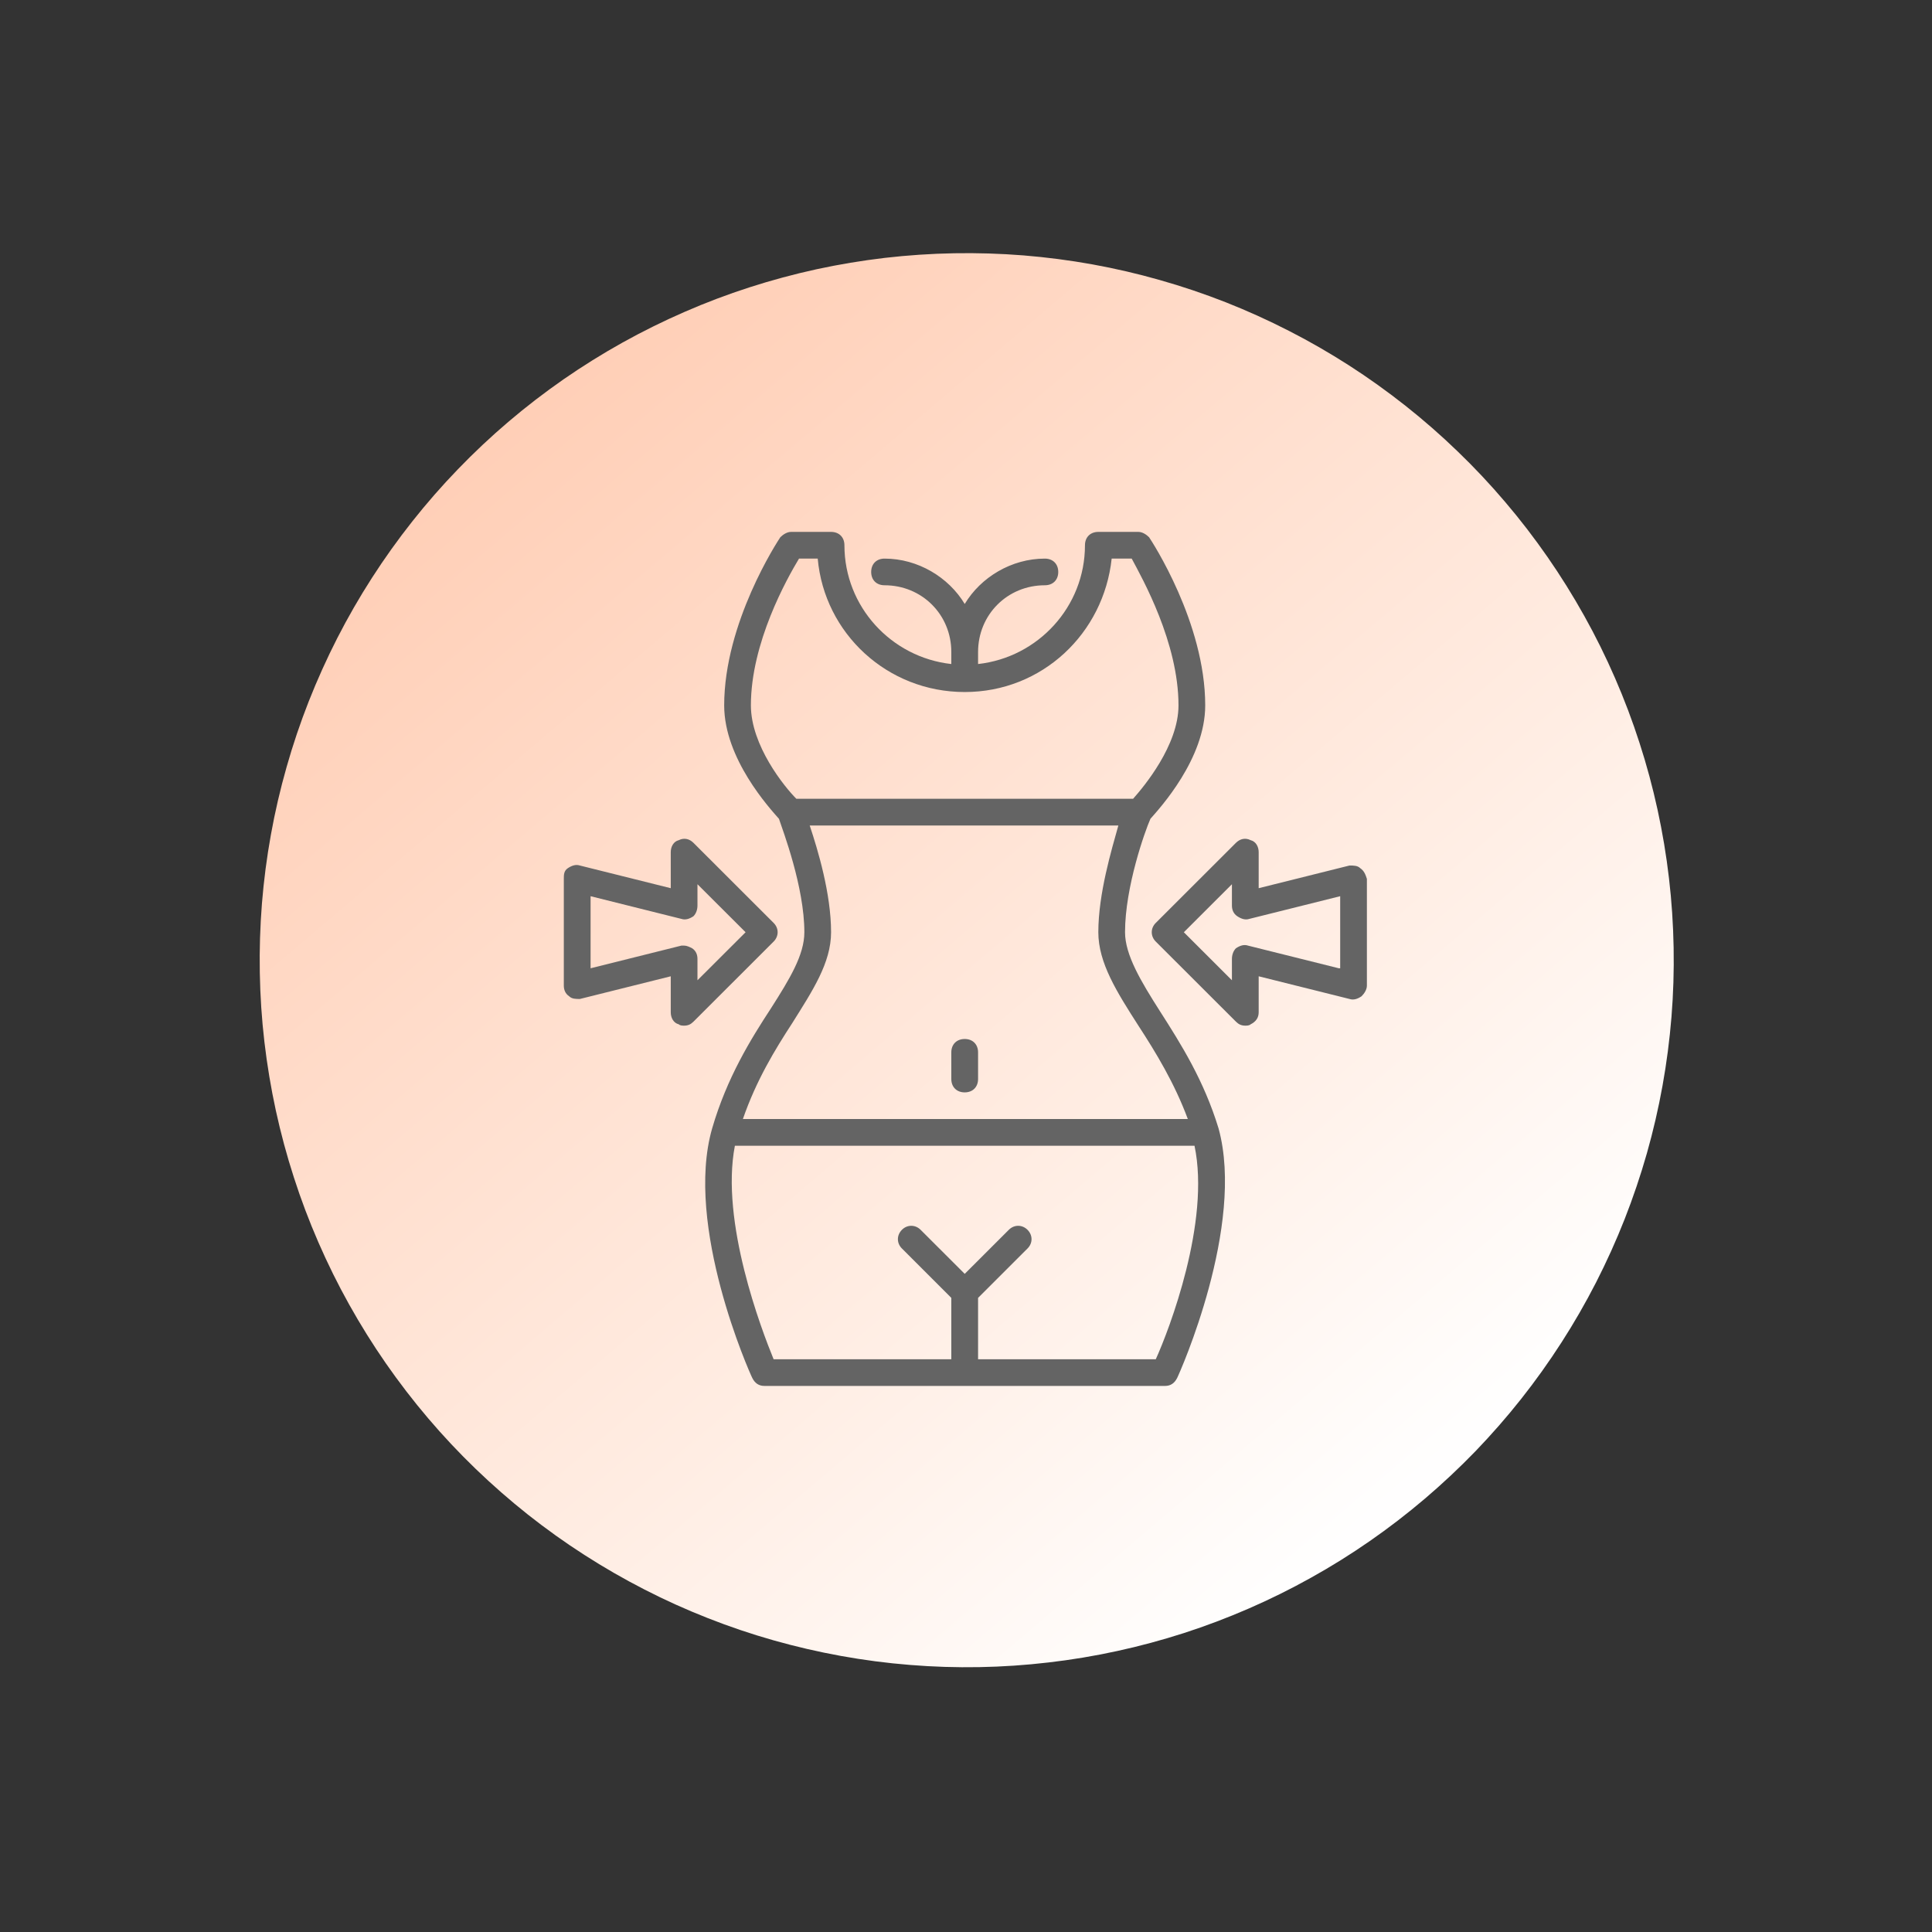 <svg xmlns="http://www.w3.org/2000/svg" xmlns:xlink="http://www.w3.org/1999/xlink" width="220" zoomAndPan="magnify" viewBox="0 0 165 165" height="220" preserveAspectRatio="xMidYMid meet" version="1.0"><rect x="0" y="0" width="165" height="165" fill="#333333" stroke="none"/><defs><clipPath id="ac55eb4ac4"><path d="M 22 21 L 143 21 L 143 143 L 22 143 Z M 22 21 " clip-rule="nonzero"/></clipPath><clipPath id="293628463f"><path d="M -2.559 75.145 L 89.422 -3.117 L 167.68 88.863 L 75.699 167.125 Z M -2.559 75.145 " clip-rule="nonzero"/></clipPath><clipPath id="379b228f37"><path d="M -2.559 75.145 L 89.422 -3.117 L 167.68 88.863 L 75.699 167.125 Z M -2.559 75.145 " clip-rule="nonzero"/></clipPath><clipPath id="71bd8f76d3"><path d="M 128.551 42.875 C 129.832 44.379 131.035 45.945 132.164 47.57 C 133.293 49.195 134.336 50.871 135.301 52.598 C 136.266 54.324 137.141 56.094 137.93 57.91 C 138.719 59.723 139.418 61.57 140.023 63.453 C 140.633 65.332 141.145 67.242 141.566 69.172 C 141.984 71.105 142.312 73.055 142.539 75.02 C 142.77 76.984 142.898 78.953 142.934 80.93 C 142.969 82.91 142.91 84.883 142.75 86.855 C 142.59 88.824 142.336 90.785 141.984 92.73 C 141.633 94.676 141.188 96.602 140.648 98.504 C 140.105 100.406 139.473 102.277 138.75 104.117 C 138.027 105.957 137.211 107.758 136.312 109.52 C 135.41 111.277 134.426 112.992 133.355 114.652 C 132.285 116.316 131.137 117.926 129.91 119.477 C 128.684 121.027 127.383 122.512 126.012 123.938 C 124.637 125.359 123.195 126.711 121.691 127.992 C 120.184 129.273 118.617 130.48 116.996 131.605 C 115.371 132.734 113.695 133.781 111.965 134.742 C 110.238 135.707 108.469 136.582 106.656 137.371 C 104.844 138.16 102.996 138.859 101.113 139.469 C 99.23 140.074 97.324 140.59 95.391 141.008 C 93.457 141.43 91.508 141.754 89.547 141.98 C 87.582 142.211 85.609 142.344 83.633 142.379 C 81.656 142.414 79.68 142.352 77.711 142.191 C 75.738 142.035 73.781 141.777 71.832 141.426 C 69.887 141.074 67.965 140.629 66.062 140.09 C 64.16 139.551 62.285 138.918 60.445 138.191 C 58.605 137.469 56.805 136.656 55.047 135.754 C 53.285 134.852 51.574 133.867 49.91 132.797 C 48.246 131.73 46.641 130.582 45.09 129.355 C 43.539 128.125 42.051 126.824 40.629 125.453 C 39.203 124.078 37.852 122.641 36.57 121.133 C 35.289 119.629 34.086 118.062 32.957 116.438 C 31.828 114.812 30.785 113.137 29.82 111.41 C 28.855 109.684 27.98 107.91 27.191 106.098 C 26.402 104.285 25.703 102.438 25.098 100.555 C 24.488 98.672 23.977 96.766 23.555 94.832 C 23.137 92.902 22.812 90.953 22.582 88.988 C 22.352 87.023 22.223 85.055 22.188 83.074 C 22.152 81.098 22.215 79.125 22.371 77.152 C 22.531 75.18 22.785 73.223 23.137 71.277 C 23.488 69.332 23.934 67.406 24.477 65.504 C 25.016 63.602 25.648 61.73 26.371 59.891 C 27.098 58.051 27.91 56.25 28.809 54.488 C 29.711 52.727 30.695 51.016 31.766 49.352 C 32.836 47.688 33.984 46.082 35.211 44.531 C 36.438 42.98 37.738 41.492 39.113 40.07 C 40.484 38.648 41.926 37.293 43.43 36.012 C 44.938 34.73 46.504 33.527 48.125 32.398 C 49.75 31.273 51.426 30.227 53.156 29.262 C 54.883 28.301 56.652 27.426 58.465 26.637 C 60.277 25.844 62.125 25.148 64.008 24.539 C 65.891 23.934 67.797 23.418 69.73 22.996 C 71.664 22.578 73.613 22.254 75.574 22.023 C 77.539 21.797 79.512 21.664 81.488 21.629 C 83.465 21.594 85.441 21.656 87.41 21.812 C 89.383 21.973 91.34 22.227 93.289 22.578 C 95.234 22.93 97.156 23.375 99.059 23.918 C 100.965 24.457 102.836 25.09 104.676 25.812 C 106.516 26.539 108.316 27.352 110.074 28.254 C 111.836 29.152 113.547 30.141 115.211 31.207 C 116.875 32.277 118.48 33.426 120.031 34.652 C 121.582 35.879 123.07 37.18 124.492 38.555 C 125.918 39.926 127.27 41.367 128.551 42.875 Z M 128.551 42.875 " clip-rule="nonzero"/></clipPath><linearGradient x1="1744.609" gradientTransform="matrix(0.61, 0.717, -0.717, 0.61, -861.266, -1382.93)" y1="244.834" x2="1925.543" gradientUnits="userSpaceOnUse" y2="244.834" id="6db50d0d73"><stop stop-opacity="1" stop-color="rgb(100%, 81.2%, 71.799%)" offset="0"/><stop stop-opacity="1" stop-color="rgb(100%, 81.2%, 71.799%)" offset="0.125"/><stop stop-opacity="1" stop-color="rgb(100%, 81.2%, 71.799%)" offset="0.141"/><stop stop-opacity="1" stop-color="rgb(100%, 81.238%, 71.855%)" offset="0.148"/><stop stop-opacity="1" stop-color="rgb(100%, 81.378%, 72.063%)" offset="0.156"/><stop stop-opacity="1" stop-color="rgb(100%, 81.581%, 72.36%)" offset="0.164"/><stop stop-opacity="1" stop-color="rgb(100%, 81.784%, 72.659%)" offset="0.172"/><stop stop-opacity="1" stop-color="rgb(100%, 81.987%, 72.957%)" offset="0.18"/><stop stop-opacity="1" stop-color="rgb(100%, 82.19%, 73.256%)" offset="0.188"/><stop stop-opacity="1" stop-color="rgb(100%, 82.393%, 73.555%)" offset="0.195"/><stop stop-opacity="1" stop-color="rgb(100%, 82.596%, 73.853%)" offset="0.203"/><stop stop-opacity="1" stop-color="rgb(100%, 82.799%, 74.152%)" offset="0.211"/><stop stop-opacity="1" stop-color="rgb(100%, 83.002%, 74.449%)" offset="0.219"/><stop stop-opacity="1" stop-color="rgb(100%, 83.205%, 74.748%)" offset="0.227"/><stop stop-opacity="1" stop-color="rgb(100%, 83.408%, 75.046%)" offset="0.234"/><stop stop-opacity="1" stop-color="rgb(100%, 83.611%, 75.345%)" offset="0.242"/><stop stop-opacity="1" stop-color="rgb(100%, 83.813%, 75.644%)" offset="0.25"/><stop stop-opacity="1" stop-color="rgb(100%, 84.016%, 75.941%)" offset="0.258"/><stop stop-opacity="1" stop-color="rgb(100%, 84.219%, 76.241%)" offset="0.266"/><stop stop-opacity="1" stop-color="rgb(100%, 84.422%, 76.538%)" offset="0.273"/><stop stop-opacity="1" stop-color="rgb(100%, 84.625%, 76.837%)" offset="0.281"/><stop stop-opacity="1" stop-color="rgb(100%, 84.828%, 77.136%)" offset="0.289"/><stop stop-opacity="1" stop-color="rgb(100%, 85.031%, 77.434%)" offset="0.297"/><stop stop-opacity="1" stop-color="rgb(100%, 85.234%, 77.733%)" offset="0.305"/><stop stop-opacity="1" stop-color="rgb(100%, 85.437%, 78.03%)" offset="0.312"/><stop stop-opacity="1" stop-color="rgb(100%, 85.64%, 78.329%)" offset="0.32"/><stop stop-opacity="1" stop-color="rgb(100%, 85.843%, 78.627%)" offset="0.328"/><stop stop-opacity="1" stop-color="rgb(100%, 86.047%, 78.926%)" offset="0.336"/><stop stop-opacity="1" stop-color="rgb(100%, 86.25%, 79.225%)" offset="0.344"/><stop stop-opacity="1" stop-color="rgb(100%, 86.453%, 79.523%)" offset="0.352"/><stop stop-opacity="1" stop-color="rgb(100%, 86.656%, 79.822%)" offset="0.359"/><stop stop-opacity="1" stop-color="rgb(100%, 86.859%, 80.119%)" offset="0.367"/><stop stop-opacity="1" stop-color="rgb(100%, 87.062%, 80.418%)" offset="0.375"/><stop stop-opacity="1" stop-color="rgb(100%, 87.265%, 80.716%)" offset="0.383"/><stop stop-opacity="1" stop-color="rgb(100%, 87.468%, 81.015%)" offset="0.391"/><stop stop-opacity="1" stop-color="rgb(100%, 87.671%, 81.314%)" offset="0.398"/><stop stop-opacity="1" stop-color="rgb(100%, 87.874%, 81.612%)" offset="0.406"/><stop stop-opacity="1" stop-color="rgb(100%, 88.077%, 81.911%)" offset="0.414"/><stop stop-opacity="1" stop-color="rgb(100%, 88.28%, 82.208%)" offset="0.422"/><stop stop-opacity="1" stop-color="rgb(100%, 88.483%, 82.507%)" offset="0.43"/><stop stop-opacity="1" stop-color="rgb(100%, 88.686%, 82.805%)" offset="0.438"/><stop stop-opacity="1" stop-color="rgb(100%, 88.889%, 83.104%)" offset="0.445"/><stop stop-opacity="1" stop-color="rgb(100%, 89.091%, 83.403%)" offset="0.453"/><stop stop-opacity="1" stop-color="rgb(100%, 89.294%, 83.701%)" offset="0.461"/><stop stop-opacity="1" stop-color="rgb(100%, 89.497%, 84%)" offset="0.469"/><stop stop-opacity="1" stop-color="rgb(100%, 89.7%, 84.297%)" offset="0.477"/><stop stop-opacity="1" stop-color="rgb(100%, 89.903%, 84.596%)" offset="0.484"/><stop stop-opacity="1" stop-color="rgb(100%, 90.106%, 84.895%)" offset="0.492"/><stop stop-opacity="1" stop-color="rgb(100%, 90.309%, 85.193%)" offset="0.5"/><stop stop-opacity="1" stop-color="rgb(100%, 90.512%, 85.492%)" offset="0.508"/><stop stop-opacity="1" stop-color="rgb(100%, 90.715%, 85.789%)" offset="0.516"/><stop stop-opacity="1" stop-color="rgb(100%, 90.918%, 86.089%)" offset="0.523"/><stop stop-opacity="1" stop-color="rgb(100%, 91.121%, 86.386%)" offset="0.531"/><stop stop-opacity="1" stop-color="rgb(100%, 91.324%, 86.685%)" offset="0.539"/><stop stop-opacity="1" stop-color="rgb(100%, 91.528%, 86.984%)" offset="0.547"/><stop stop-opacity="1" stop-color="rgb(100%, 91.731%, 87.282%)" offset="0.555"/><stop stop-opacity="1" stop-color="rgb(100%, 91.934%, 87.581%)" offset="0.562"/><stop stop-opacity="1" stop-color="rgb(100%, 92.137%, 87.878%)" offset="0.57"/><stop stop-opacity="1" stop-color="rgb(100%, 92.34%, 88.177%)" offset="0.578"/><stop stop-opacity="1" stop-color="rgb(100%, 92.543%, 88.475%)" offset="0.586"/><stop stop-opacity="1" stop-color="rgb(100%, 92.746%, 88.774%)" offset="0.594"/><stop stop-opacity="1" stop-color="rgb(100%, 92.955%, 89.088%)" offset="0.602"/><stop stop-opacity="1" stop-color="rgb(100%, 93.172%, 89.423%)" offset="0.609"/><stop stop-opacity="1" stop-color="rgb(100%, 93.391%, 89.761%)" offset="0.617"/><stop stop-opacity="1" stop-color="rgb(100%, 93.61%, 90.102%)" offset="0.625"/><stop stop-opacity="1" stop-color="rgb(100%, 93.829%, 90.44%)" offset="0.633"/><stop stop-opacity="1" stop-color="rgb(100%, 94.049%, 90.781%)" offset="0.641"/><stop stop-opacity="1" stop-color="rgb(100%, 94.267%, 91.119%)" offset="0.648"/><stop stop-opacity="1" stop-color="rgb(100%, 94.487%, 91.46%)" offset="0.656"/><stop stop-opacity="1" stop-color="rgb(100%, 94.705%, 91.798%)" offset="0.664"/><stop stop-opacity="1" stop-color="rgb(100%, 94.925%, 92.139%)" offset="0.672"/><stop stop-opacity="1" stop-color="rgb(100%, 95.145%, 92.477%)" offset="0.68"/><stop stop-opacity="1" stop-color="rgb(100%, 95.363%, 92.816%)" offset="0.688"/><stop stop-opacity="1" stop-color="rgb(100%, 95.583%, 93.156%)" offset="0.695"/><stop stop-opacity="1" stop-color="rgb(100%, 95.801%, 93.495%)" offset="0.703"/><stop stop-opacity="1" stop-color="rgb(100%, 96.021%, 93.835%)" offset="0.711"/><stop stop-opacity="1" stop-color="rgb(100%, 96.24%, 94.174%)" offset="0.719"/><stop stop-opacity="1" stop-color="rgb(100%, 96.458%, 94.514%)" offset="0.727"/><stop stop-opacity="1" stop-color="rgb(100%, 96.678%, 94.853%)" offset="0.734"/><stop stop-opacity="1" stop-color="rgb(100%, 96.896%, 95.193%)" offset="0.742"/><stop stop-opacity="1" stop-color="rgb(100%, 97.116%, 95.532%)" offset="0.75"/><stop stop-opacity="1" stop-color="rgb(100%, 97.336%, 95.872%)" offset="0.758"/><stop stop-opacity="1" stop-color="rgb(100%, 97.554%, 96.211%)" offset="0.766"/><stop stop-opacity="1" stop-color="rgb(100%, 97.774%, 96.552%)" offset="0.773"/><stop stop-opacity="1" stop-color="rgb(100%, 97.992%, 96.89%)" offset="0.781"/><stop stop-opacity="1" stop-color="rgb(100%, 98.212%, 97.231%)" offset="0.789"/><stop stop-opacity="1" stop-color="rgb(100%, 98.431%, 97.569%)" offset="0.797"/><stop stop-opacity="1" stop-color="rgb(100%, 98.65%, 97.91%)" offset="0.805"/><stop stop-opacity="1" stop-color="rgb(100%, 98.869%, 98.248%)" offset="0.812"/><stop stop-opacity="1" stop-color="rgb(100%, 99.088%, 98.589%)" offset="0.82"/><stop stop-opacity="1" stop-color="rgb(100%, 99.307%, 98.927%)" offset="0.828"/><stop stop-opacity="1" stop-color="rgb(100%, 99.527%, 99.268%)" offset="0.836"/><stop stop-opacity="1" stop-color="rgb(100%, 99.745%, 99.606%)" offset="0.844"/><stop stop-opacity="1" stop-color="rgb(100%, 99.927%, 99.889%)" offset="0.875"/><stop stop-opacity="1" stop-color="rgb(100%, 100%, 100%)" offset="1"/></linearGradient><clipPath id="17afe06832"><path d="M 60 45.367 L 105 45.367 L 105 118.426 L 60 118.426 Z M 60 45.367 " clip-rule="nonzero"/></clipPath><clipPath id="ca59bc45ae"><path d="M 48.152 71 L 67 71 L 67 88 L 48.152 88 Z M 48.152 71 " clip-rule="nonzero"/></clipPath><clipPath id="f68be1efba"><path d="M 98 71 L 116.738 71 L 116.738 88 L 98 88 Z M 98 71 " clip-rule="nonzero"/></clipPath></defs><g clip-path="url(#ac55eb4ac4)"><g clip-path="url(#293628463f)"><g clip-path="url(#379b228f37)"><g clip-path="url(#71bd8f76d3)"><path fill="url(#6db50d0d73)" d="M 92.234 -38.035 L -37.48 72.328 L 72.887 202.043 L 202.602 91.676 Z M 92.234 -38.035 " fill-rule="nonzero"/></g></g></g></g><g clip-path="url(#17afe06832)"><path fill="#646464" d="M 99.051 86.34 C 97.453 83.832 96.082 81.555 96.082 79.617 C 96.082 75.742 97.793 70.957 98.25 69.93 C 99.051 69.02 102.93 64.801 102.93 60.242 C 102.93 53.176 98.367 46.227 98.137 45.883 C 97.91 45.656 97.566 45.426 97.223 45.426 L 93.801 45.426 C 93.117 45.426 92.66 45.883 92.66 46.566 C 92.66 51.809 88.664 56.141 83.531 56.711 L 83.531 55.684 C 83.531 52.492 86.039 49.984 89.234 49.984 C 89.922 49.984 90.379 49.531 90.379 48.848 C 90.379 48.164 89.922 47.707 89.234 47.707 C 86.383 47.707 83.758 49.301 82.391 51.582 C 81.02 49.301 78.395 47.707 75.543 47.707 C 74.855 47.707 74.402 48.164 74.402 48.848 C 74.402 49.531 74.855 49.984 75.543 49.984 C 78.738 49.984 81.246 52.492 81.246 55.684 L 81.246 56.711 C 76.113 56.141 72.117 51.809 72.117 46.566 C 72.117 45.883 71.66 45.426 70.977 45.426 L 67.555 45.426 C 67.211 45.426 66.867 45.656 66.641 45.883 C 66.414 46.227 61.848 53.176 61.848 60.242 C 61.848 64.801 65.727 69.02 66.527 69.93 C 66.867 70.957 68.695 75.742 68.695 79.617 C 68.695 81.555 67.441 83.605 65.844 86.113 C 64.129 88.734 62.078 92.039 60.82 96.371 C 58.426 104.688 64.016 117.227 64.246 117.68 C 64.473 118.137 64.816 118.363 65.273 118.363 L 99.508 118.363 C 99.965 118.363 100.305 118.137 100.535 117.68 C 100.762 117.227 106.355 104.688 104.07 96.371 C 102.816 92.266 100.875 89.191 99.051 86.34 Z M 68.238 47.707 L 69.836 47.707 C 70.406 54.09 75.77 59.102 82.391 59.102 C 89.008 59.102 94.258 54.09 94.941 47.707 L 96.652 47.707 C 97.566 49.414 100.648 54.887 100.648 60.242 C 100.648 63.66 97.68 67.195 96.77 68.219 L 68.012 68.219 C 66.984 67.195 64.129 63.66 64.129 60.242 C 64.129 54.887 67.211 49.414 68.238 47.707 Z M 67.668 87.367 C 69.379 84.633 70.977 82.238 70.977 79.617 C 70.977 76.312 69.836 72.551 69.152 70.5 L 95.512 70.5 C 94.941 72.551 93.801 76.312 93.801 79.617 C 93.801 82.238 95.398 84.746 97.223 87.594 C 98.707 89.875 100.305 92.496 101.445 95.57 L 63.445 95.57 C 64.586 92.266 66.184 89.645 67.668 87.367 Z M 98.707 116.086 L 83.531 116.086 L 83.531 110.844 L 87.754 106.625 C 88.211 106.172 88.211 105.488 87.754 105.031 C 87.297 104.574 86.613 104.574 86.156 105.031 L 82.391 108.793 L 78.625 105.031 C 78.168 104.574 77.48 104.574 77.027 105.031 C 76.57 105.488 76.57 106.172 77.027 106.625 L 81.246 110.844 L 81.246 116.086 L 66.07 116.086 C 65.043 113.578 61.504 104.348 62.762 97.852 L 102.016 97.852 C 103.387 104.348 99.848 113.578 98.707 116.086 Z M 98.707 116.086 " fill-opacity="1" fill-rule="nonzero"/></g><path fill="#646464" d="M 82.391 93.293 C 83.074 93.293 83.531 92.836 83.531 92.152 L 83.531 89.875 C 83.531 89.191 83.074 88.734 82.391 88.734 C 81.703 88.734 81.246 89.191 81.246 89.875 L 81.246 92.152 C 81.246 92.836 81.703 93.293 82.391 93.293 Z M 82.391 93.293 " fill-opacity="1" fill-rule="nonzero"/><g clip-path="url(#ca59bc45ae)"><path fill="#646464" d="M 66.07 78.82 L 59.223 71.98 C 58.883 71.641 58.426 71.523 57.969 71.754 C 57.512 71.867 57.285 72.324 57.285 72.777 L 57.285 75.855 L 49.523 73.918 C 49.18 73.805 48.84 73.918 48.496 74.145 C 48.152 74.375 48.152 74.715 48.152 75.059 L 48.152 84.176 C 48.152 84.516 48.27 84.859 48.609 85.086 C 48.84 85.316 49.18 85.316 49.523 85.316 L 57.285 83.379 L 57.285 86.453 C 57.285 86.91 57.512 87.367 57.969 87.48 C 58.082 87.594 58.309 87.594 58.426 87.594 C 58.766 87.594 58.996 87.48 59.223 87.254 L 66.07 80.414 C 66.527 79.957 66.527 79.273 66.07 78.82 Z M 59.566 83.719 L 59.566 81.895 C 59.566 81.555 59.453 81.211 59.109 80.984 C 58.883 80.871 58.652 80.758 58.426 80.758 C 58.309 80.758 58.195 80.758 58.195 80.758 L 50.438 82.695 L 50.438 76.539 L 58.195 78.477 C 58.539 78.59 58.883 78.477 59.223 78.25 C 59.453 78.02 59.566 77.68 59.566 77.336 L 59.566 75.516 L 63.676 79.617 Z M 59.566 83.719 " fill-opacity="1" fill-rule="nonzero"/></g><g clip-path="url(#f68be1efba)"><path fill="#646464" d="M 116.168 74.145 C 115.941 73.918 115.598 73.918 115.254 73.918 L 107.496 75.855 L 107.496 72.777 C 107.496 72.324 107.266 71.867 106.809 71.754 C 106.355 71.523 105.898 71.641 105.555 71.98 L 98.707 78.82 C 98.25 79.273 98.25 79.957 98.707 80.414 L 105.555 87.254 C 105.781 87.48 106.012 87.594 106.355 87.594 C 106.469 87.594 106.695 87.594 106.809 87.48 C 107.266 87.254 107.496 86.91 107.496 86.453 L 107.496 83.379 L 115.254 85.316 C 115.598 85.43 115.941 85.316 116.281 85.086 C 116.512 84.859 116.738 84.516 116.738 84.176 L 116.738 75.059 C 116.625 74.715 116.512 74.375 116.168 74.145 Z M 114.344 82.695 L 106.582 80.758 C 106.238 80.641 105.898 80.758 105.555 80.984 C 105.328 81.211 105.211 81.555 105.211 81.895 L 105.211 83.719 L 101.105 79.617 L 105.211 75.516 L 105.211 77.336 C 105.211 77.68 105.328 78.02 105.668 78.25 C 106.012 78.477 106.355 78.59 106.695 78.477 L 114.457 76.539 L 114.457 82.695 Z M 114.344 82.695 " fill-opacity="1" fill-rule="nonzero"/></g></svg>
